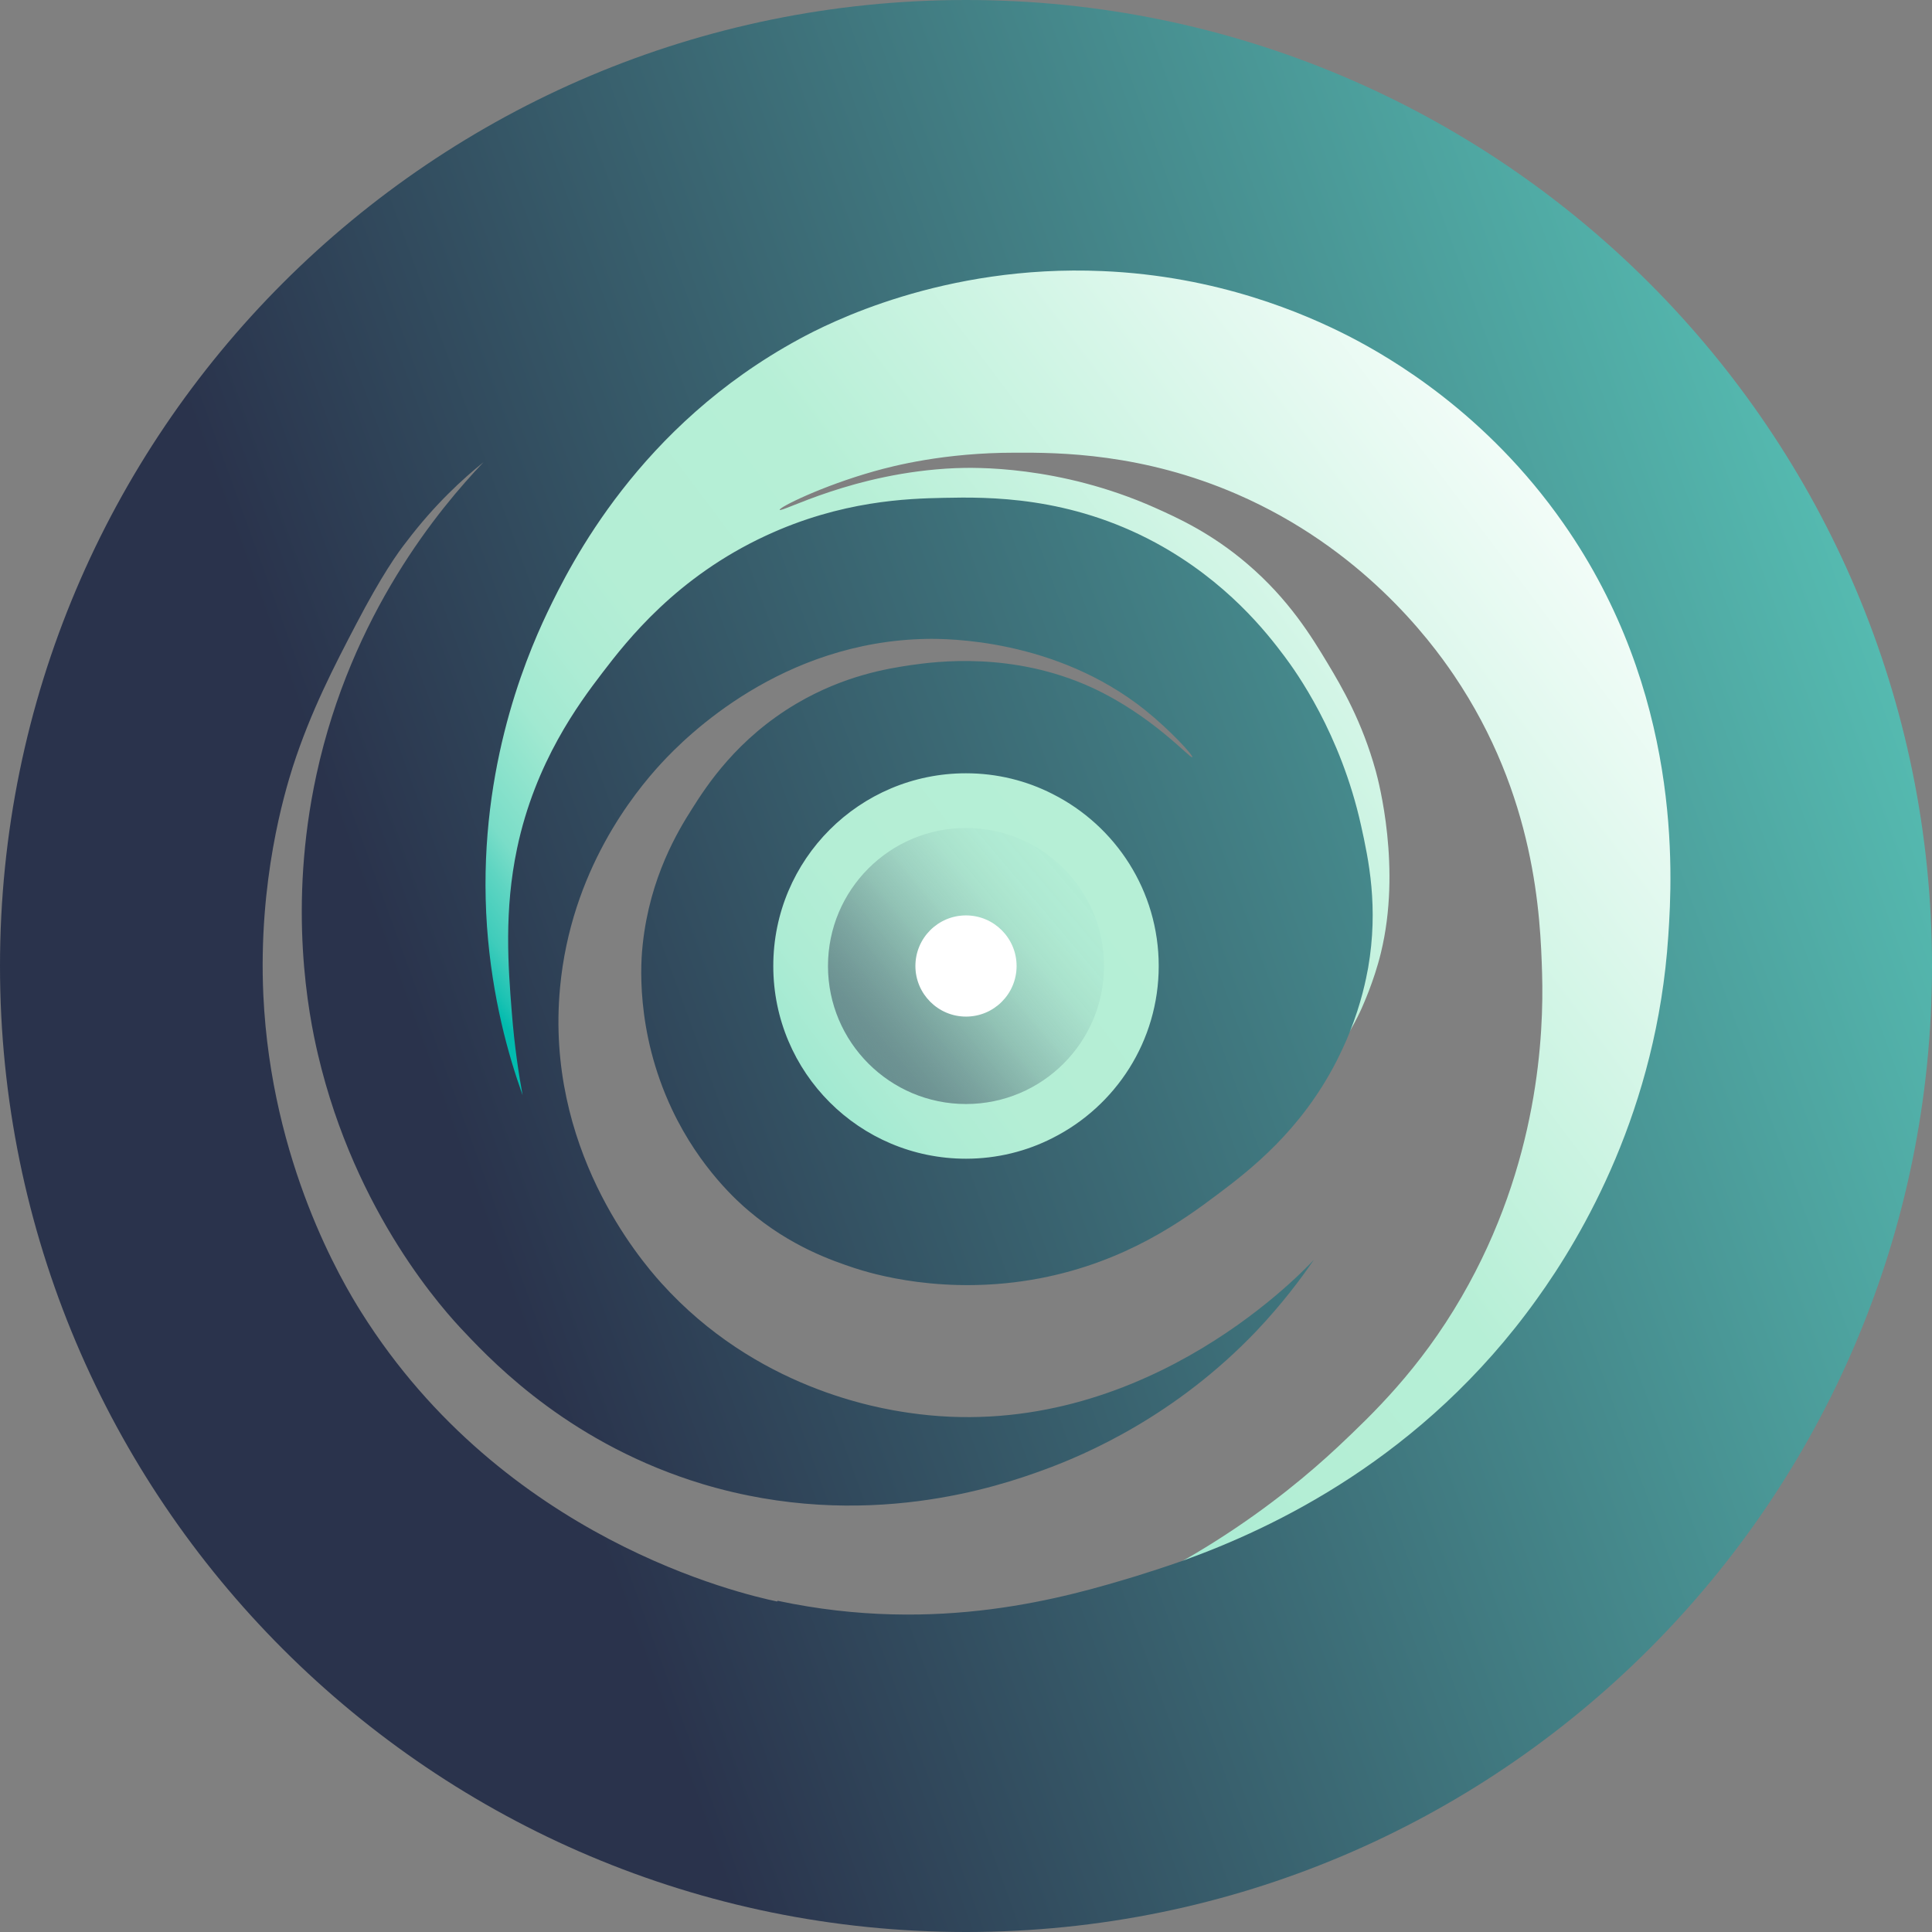 <svg fill="none" height="16" viewBox="0 0 16 16" width="16" xmlns="http://www.w3.org/2000/svg" xmlns:xlink="http://www.w3.org/1999/xlink"><rect x="0" y="0" width="16" height="16" fill="#808080" stroke="none"/><linearGradient id="a" gradientUnits="userSpaceOnUse" x1="5.077" x2="14.194" y1="10.813" y2="3.958"><stop offset=".06" stop-color="#02bbae"/><stop offset=".07" stop-color="#1ac2b3"/><stop offset=".09" stop-color="#3fccbb"/><stop offset=".12" stop-color="#5fd5c2"/><stop offset=".14" stop-color="#7addc8"/><stop offset=".18" stop-color="#90e4cd"/><stop offset=".21" stop-color="#a1e9d1"/><stop offset=".26" stop-color="#adecd4"/><stop offset=".32" stop-color="#b4eed5"/><stop offset=".49" stop-color="#b6efd6"/><stop offset=".98" stop-color="#fff"/></linearGradient><linearGradient id="b" gradientUnits="userSpaceOnUse" x1=".483" x2="15.519" y1="10.735" y2="5.263"><stop offset=".22" stop-color="#2a334c"/><stop offset="1" stop-color="#55bab0"/></linearGradient><linearGradient id="c" gradientUnits="userSpaceOnUse" x1="7.127" x2="8.875" y1="8.736" y2="7.259"><stop offset="0" stop-color="#27354e" stop-opacity=".5"/><stop offset=".07" stop-color="#3c5062" stop-opacity=".58"/><stop offset=".19" stop-color="#5b7980" stop-opacity=".69"/><stop offset=".32" stop-color="#759d9a" stop-opacity=".78"/><stop offset=".44" stop-color="#8bbaaf" stop-opacity=".86"/><stop offset=".57" stop-color="#9cd0c0" stop-opacity=".92"/><stop offset=".7" stop-color="#a8e0cb" stop-opacity=".97"/><stop offset=".84" stop-color="#afe9d2" stop-opacity=".99"/><stop offset="1" stop-color="#b2edd5"/></linearGradient><path d="m14.809 8.241c-.203 1.993-1.423 4.407-3.727 5.185-1.119.379-2.139.249-2.715.128 1.381-.445 2.256-1.145 2.715-1.574.283-.267.674-.638 1.023-1.241.64-1.105.68-2.181.666-2.675-.014-.477-.054-1.472-.73-2.472-.205-.303-.768-1.051-1.794-1.498-.784-.341-1.474-.347-1.843-.345-.583 0-1.002.108-1.165.154-.433.122-.788.299-.782.319.01.028.612-.309 1.454-.345.15-.006.858-.026 1.652.327.192.086.469.211.768.467.343.293.531.601.666.826.114.19.283.477.397.89.024.088.213.804.042 1.504-.058.239-.152.441-.16.461-.038.084-.108.221-.243.417-.128.184-.345.463-.688.774.058-.124.114-.245.172-.369-.245.225-.563.377-.914.413-.409.413-.976.668-1.602.668-1.245 0-2.256-1.01-2.256-2.256 0-1.247 1.009-2.256 2.256-2.256.626 0 1.193.255 1.602.668.511.052.95.345 1.201.764-.082-.503-.285-.976-.607-1.369-1.011-1.239-2.785-1.191-3.892-.704-.194.084-1.265.577-1.716 1.69-.303.746-.203 1.466-.038 2.651.078.561.186 1.018.269 1.333-.198-.16-.455-.401-.692-.742-1.121-1.618-.76-4.046.269-5.672.184-.291 1.646-2.516 4.443-2.689 2.719-.168 4.417 1.744 4.634 1.997 1.574 1.835 1.391 4.002 1.333 4.571z" fill="url(#a)"/><path d="m8 0c-4.417 0-8 3.581-8 8 0 4.419 3.581 8 8 8 4.419 0 8-3.581 8-8 0-4.419-3.581-8-8-8zm1.596 8c0 .622-.357 1.161-.878 1.424-.215.11-.461.172-.718.172-.882 0-1.596-.714-1.596-1.596s.714-1.596 1.596-1.596c.259 0 .503.062.718.172.521.263.878.802.878 1.424zm-3.16 5.263c-.295-.062-2.262-.515-3.443-2.394-.158-.251-.746-1.235-.812-2.625-.044-.95.176-1.678.243-1.891.15-.465.347-.842.525-1.183.213-.407.345-.593.419-.686.229-.303.465-.519.636-.656-.363.381-1.093 1.253-1.383 2.586-.239 1.099-.066 1.987.012 2.318.311 1.325 1.053 2.133 1.217 2.304.261.277.9.932 1.971 1.255 1.343.403 2.466.012 2.817-.116.359-.13 1.099-.451 1.768-1.153.211-.223.367-.431.475-.589-.144.154-1.49 1.542-3.356 1.267-.261-.038-1.263-.202-2.049-1.075-.18-.2-.962-1.119-.838-2.446.09-.968.612-1.612.838-1.857.211-.229.998-1.011 2.202-1.031.158-.002 1.061-.004 1.805.589.211.17.401.377.391.391-.014.016-.329-.345-.832-.577-.658-.301-1.293-.215-1.498-.186-.188.028-.549.084-.948.319-.493.291-.744.68-.864.87-.116.182-.349.565-.409 1.121-.014.122-.068.714.243 1.371.231.489.553.77.634.838.349.297.692.413.878.475.13.042.746.235 1.536.084.716-.138 1.187-.483 1.466-.692.273-.205.69-.527.986-1.101.042-.084.08-.164.11-.241.1-.249.138-.449.154-.535.088-.505.004-.9-.058-1.179-.17-.768-.541-1.277-.634-1.402-.144-.192-.475-.62-1.069-.942-.714-.385-1.381-.379-1.754-.371-.295.006-.846.022-1.472.313-.74.343-1.147.864-1.357 1.139-.19.249-.553.734-.704 1.452-.108.513-.074.976-.044 1.351.022.283.058.519.09.692-.118-.329-.253-.808-.295-1.397-.086-1.237.303-2.187.499-2.599.194-.405.76-1.546 2.087-2.266.235-.128 1.191-.62 2.51-.563.958.04 1.676.353 2.037.537.355.182 1.145.642 1.78 1.55.982 1.402.906 2.893.87 3.419-.094 1.436-.71 2.482-1.089 3.008-.944 1.319-2.191 1.899-2.923 2.163-.158.056-.291.098-.393.13-.577.175-1.64.489-2.971.205z" fill="url(#b)"/><path d="m8 9.143c.631 0 1.143-.512 1.143-1.143s-.512-1.143-1.143-1.143-1.143.512-1.143 1.143.512 1.143 1.143 1.143z" fill="url(#c)"/><path d="m8 8.419c.232 0 .419-.188.419-.419s-.188-.419-.419-.419c-.232 0-.419.188-.419.419s.188.419.419.419z" fill="#fff"/></svg>